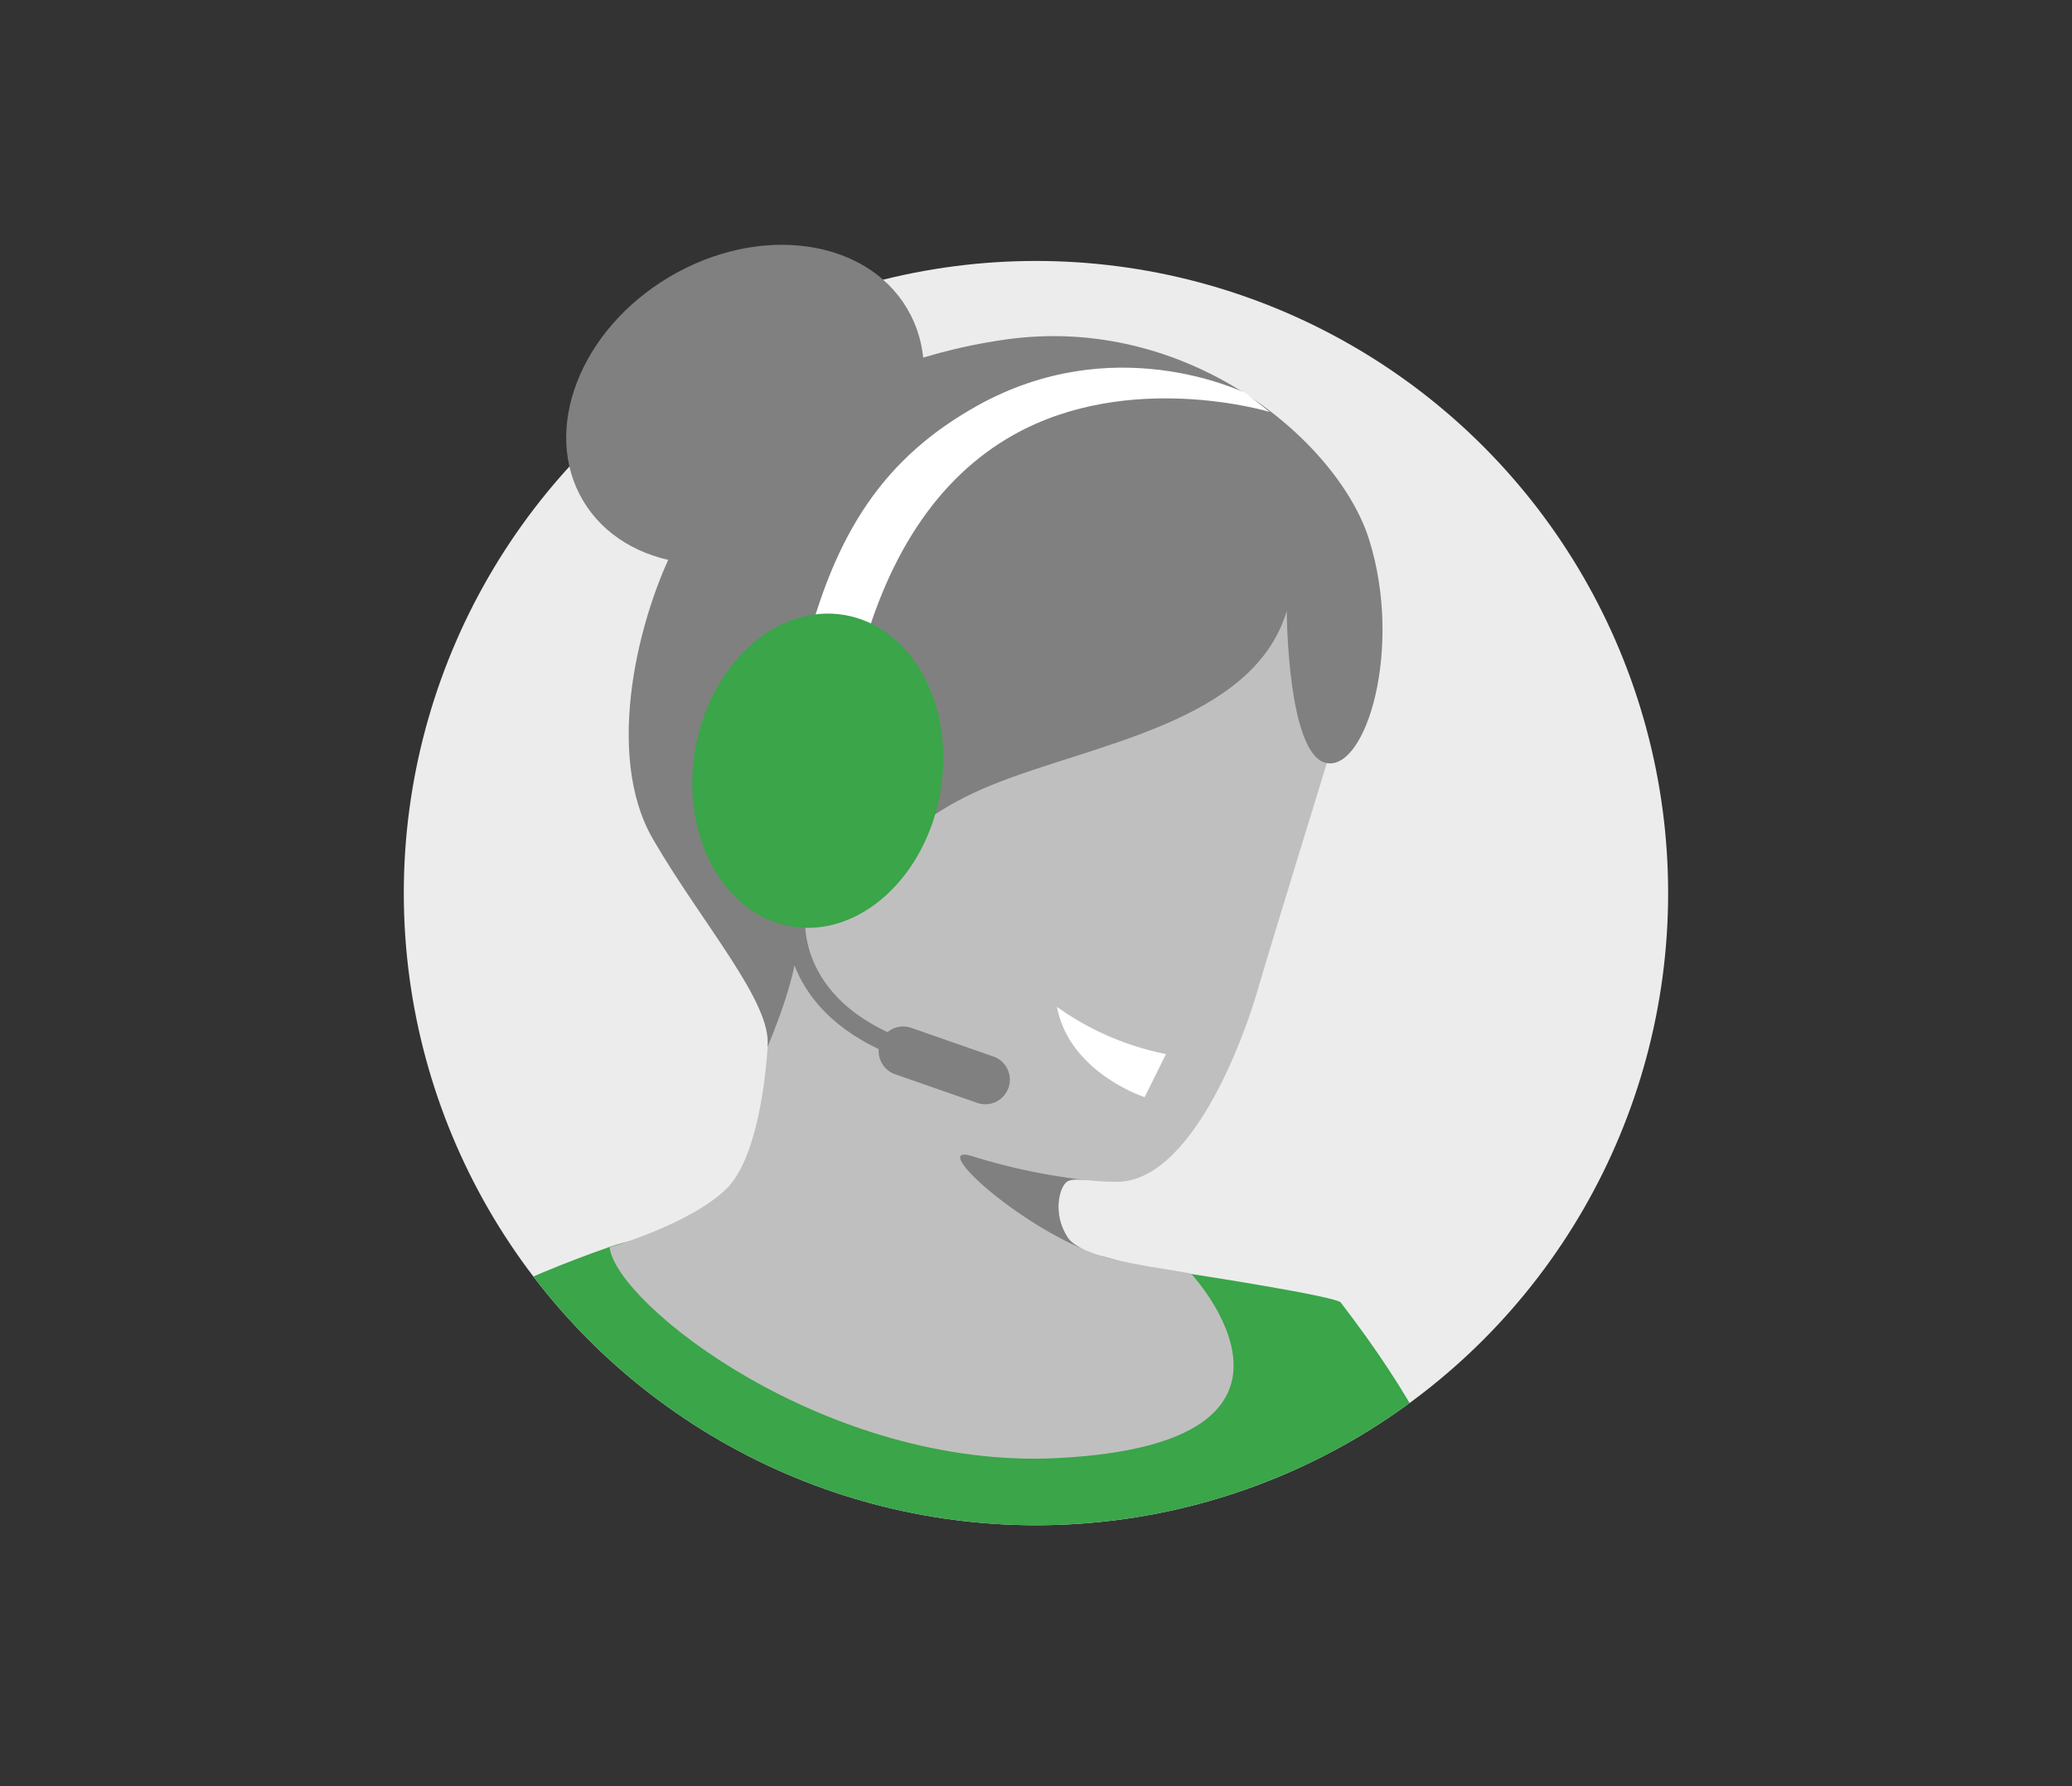 <svg id="Layer_1" data-name="Layer 1" xmlns="http://www.w3.org/2000/svg" xmlns:xlink="http://www.w3.org/1999/xlink" viewBox="0 0 315.37 271.89"><rect x="0" y="0" width="315.37" height="271.89" fill="#333333" stroke="none"/><defs><style>.cls-1,.cls-9{fill:none;}.cls-2{fill:#edeced;}.cls-3{clip-path:url(#clip-path);}.cls-4{fill:#3aa549;}.cls-5{fill:#c0bfbf;}.cls-6{fill:#818080;}.cls-7{fill:#fff;}.cls-8{clip-path:url(#clip-path-2);}.cls-9{stroke:#818080;stroke-miterlimit:10;stroke-width:2.91px;}</style><clipPath id="clip-path"><circle class="cls-1" cx="157.68" cy="135.94" r="96.22"/></clipPath><clipPath id="clip-path-2"><path class="cls-1" d="M201.94,116.19s-9,29.22-10.61,34.83c-2,6.86-9.91,28.87-21.37,28.87-4.39,0-6.49-.78-7.59,0s-2.26,4.85.17,8.51,17.21,4.85,18.82,5.54c0,0,3.32,41.73-41,43.94-35.12,1.75-46.61-39.43-47.58-48.07,0,0,12.3-3.51,17.81-8.94s6.68-22.39,6.31-27.6-10.12-24-10.12-24l1.13-23.08,60.46-22.29,32,2.76,5.85,15.09Z"/></clipPath></defs><title>human-support</title><circle class="cls-2" cx="157.68" cy="135.94" r="96.22"/><rect class="cls-1" x="56.52" y="43.98" width="194.4" height="194.4" rx="8" ry="8"/><g class="cls-3"><path class="cls-4" d="M203,258.84s7.79,18.21,3.92,35S190.36,319.32,186.56,334s8,55.14,16.29,77.83,18.86,52.1,18.86,52.1S143,488.47,58.15,480.11c0,0,11.05-93.31,7.46-130.77S56.45,210.2,56.45,210.2s6.44-9.94,36.34-20.41c21.66-7.58,88.57,4.13,88.57,4.13s22.64,3.48,22.74,4.38C248,255.41,203,258.84,203,258.84Z"/><path class="cls-5" d="M201.94,116.19s-9,29.22-10.61,34.83c-2,6.86-9.91,28.87-21.37,28.87-4.39,0-6.49-.78-7.59,0s-2.26,4.85.17,8.51,17.21,4.85,18.82,5.54c0,0,23.83,25.76-20.47,28-35.12,1.75-67.13-23.45-68.1-32.09,0,0,12.3-3.51,17.81-8.94s6.68-22.39,6.31-27.6-10.12-24-10.12-24l1.13-23.08,60.46-22.29,32,2.76,5.85,15.09Z"/><path class="cls-6" d="M195.85,93s.07,22.07,6.09,23.15,11.6-17.47,6.47-33.95c-4.63-14.9-27.47-34.52-55.44-30.51s-44.12,19.8-49.9,30.73-11.25,32.29-3.67,45.33,18.15,24.85,17.42,31.6c0,0,5.64-13.07,4.29-17.29S115.36,129,117,123.25c2.12-7.23,8.18-8.11,10-3.92,1.4,3.14-.69,11.45,3.2,13s5.18-6.48,20.64-12.8S190.76,110,195.85,93Z"/><path class="cls-7" d="M177.47,160.44,174.22,167s-11.47-3.73-13.34-13.74A42.89,42.89,0,0,0,177.47,160.44Z"/><g class="cls-8"><path class="cls-6" d="M165.46,179.64a92.93,92.93,0,0,1-17.14-3.55c-7.44-2.54,5.62,9.75,17.51,14.43s7.3-3.71,7.3-3.71Z"/></g><path class="cls-9" d="M121.16,138.5s-2.29,13.64,15.12,20.71"/><path class="cls-6" d="M133.94,158.75a3.74,3.74,0,0,0,2.3,4.76l12.5,4.36a3.74,3.74,0,0,0,4.76-2.3h0a3.74,3.74,0,0,0-2.3-4.76l-12.5-4.36a3.74,3.74,0,0,0-4.76,2.3Z"/><path class="cls-7" d="M130.36,102.6c4.2-17.61,12.25-29.86,23.91-36.41,17.66-9.91,38.81-3.55,39-3.48l-3.69-2.92c-1-.31-20.09-9.64-40.9,2-13.79,7.74-21.71,18.85-26.48,38.83Z"/><ellipse class="cls-4" cx="124.47" cy="117.31" rx="24.05" ry="18.94" transform="translate(-12.31 220) rotate(-80.2)"/></g><ellipse class="cls-6" cx="113.41" cy="61.59" rx="28.67" ry="22.59" transform="translate(-15.56 66.41) rotate(-30.65)"/></svg>
